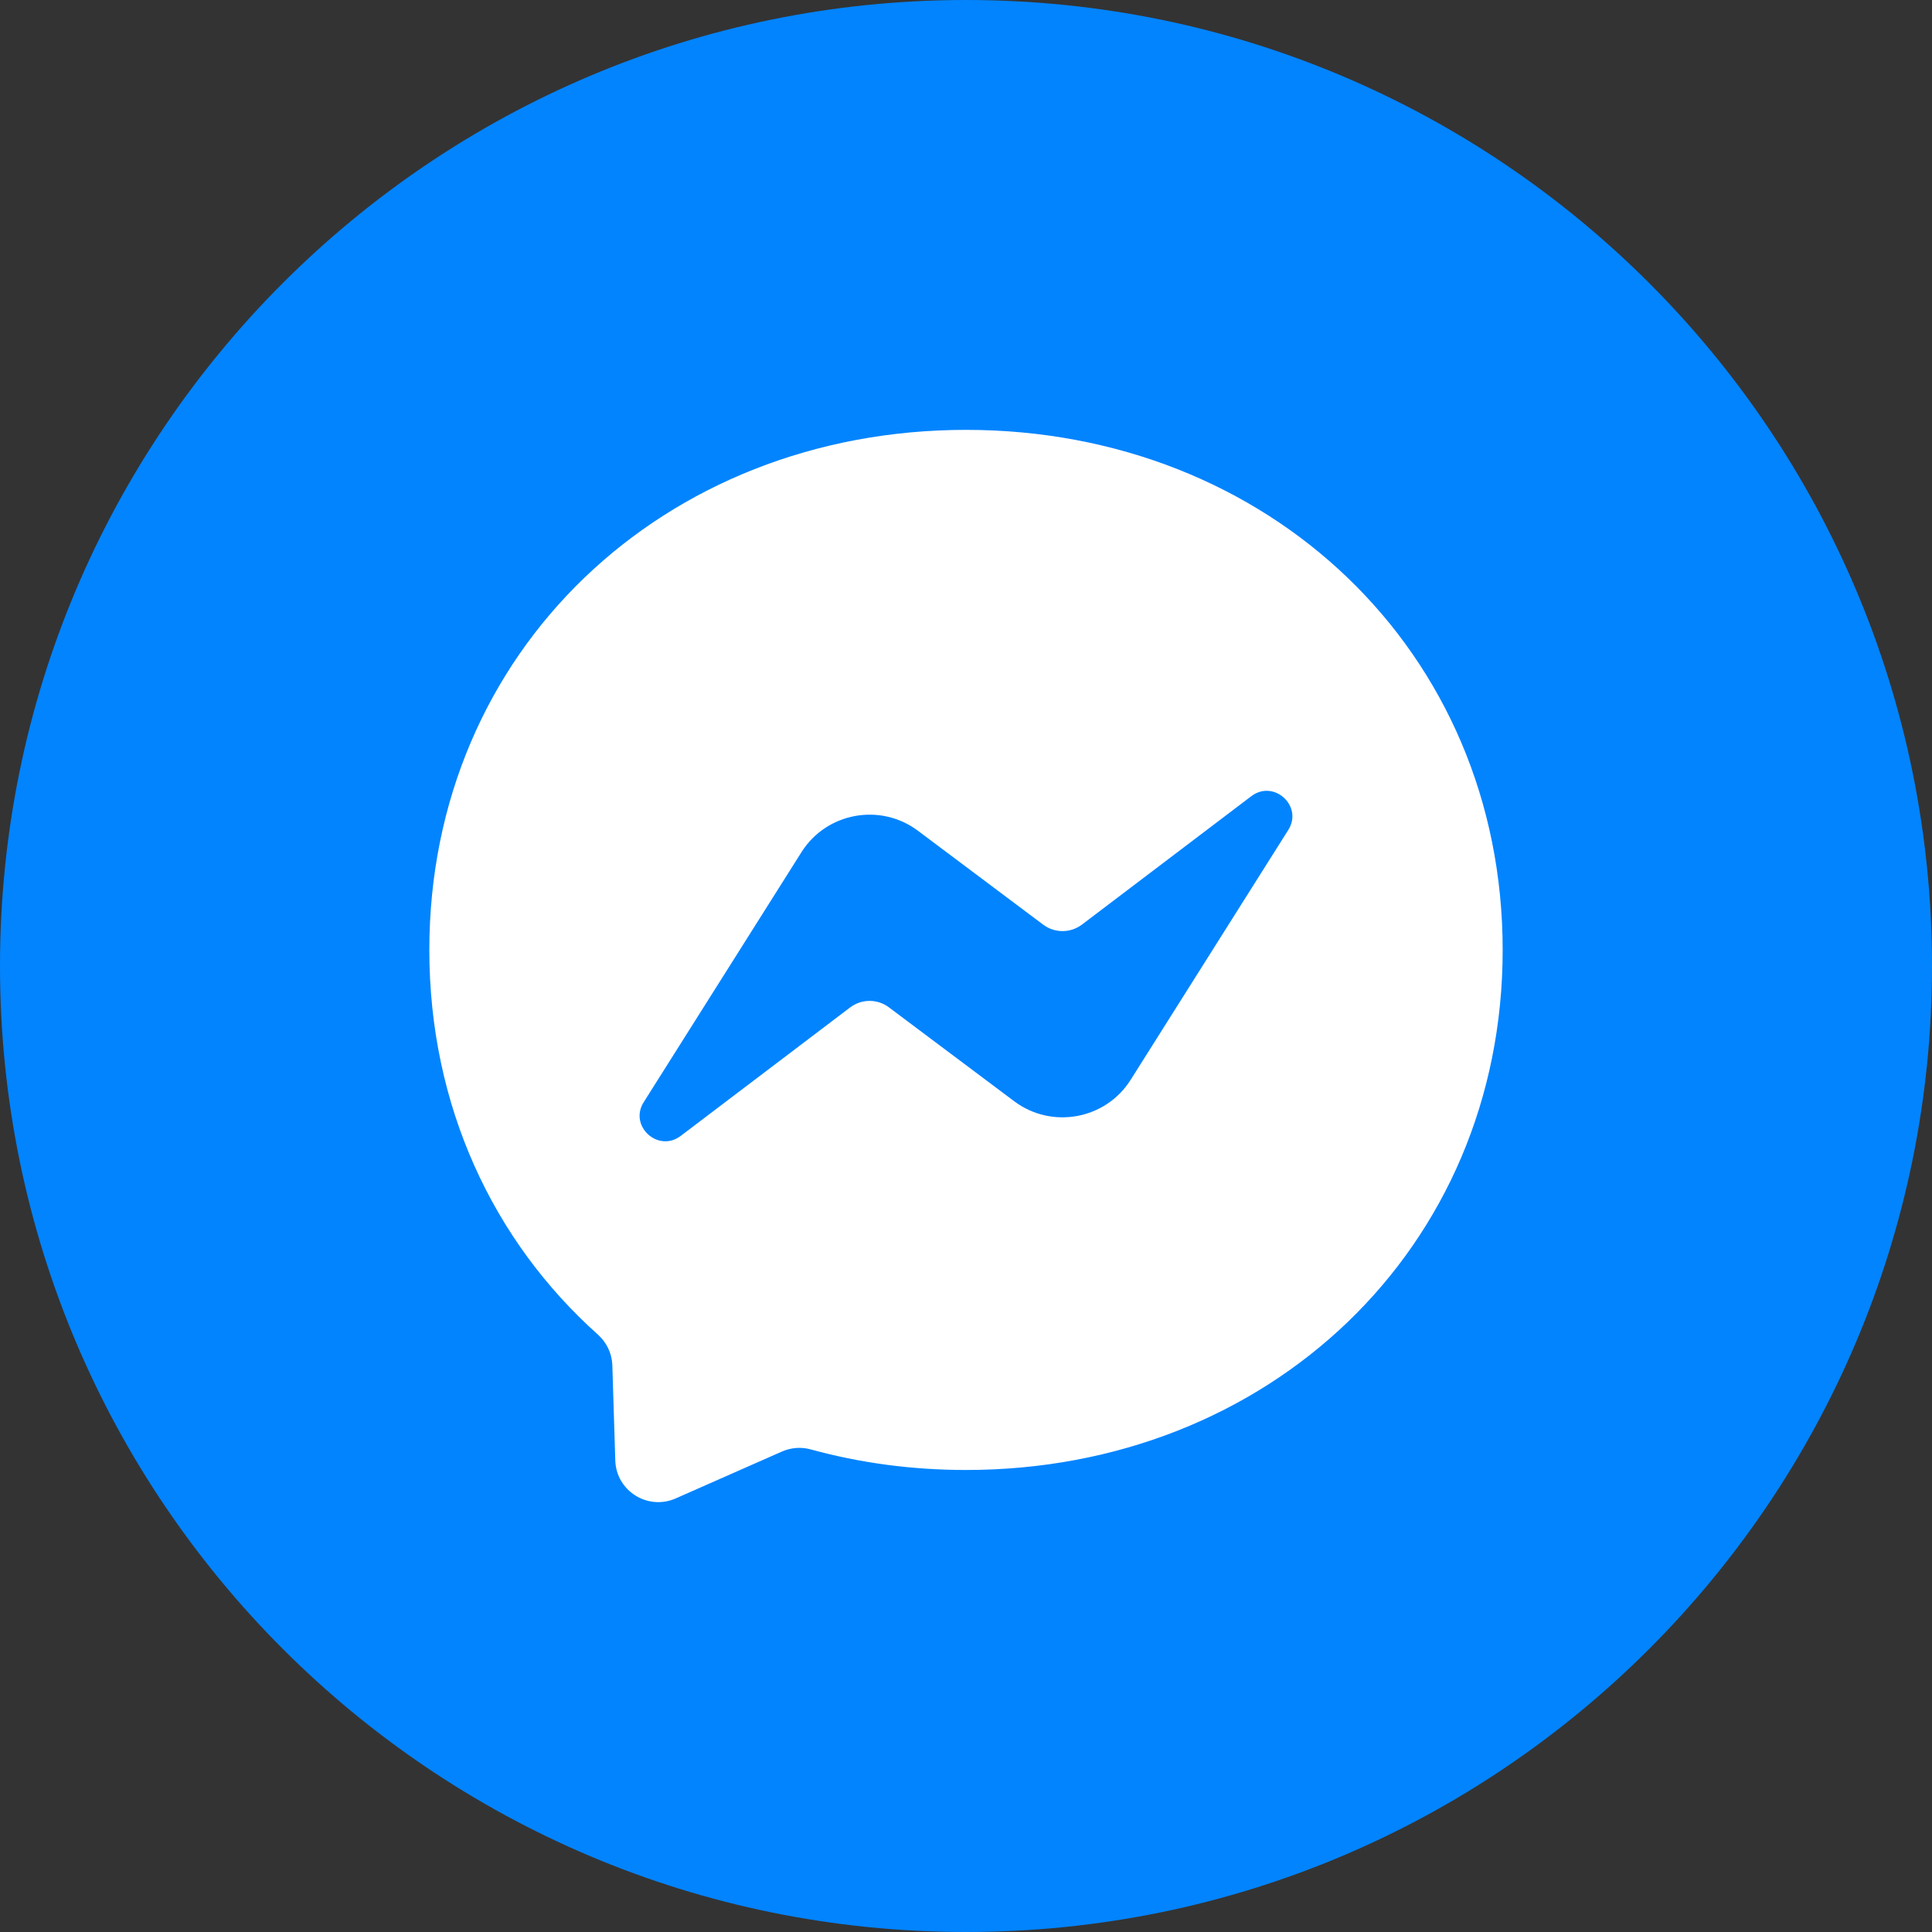 <?xml version="1.0" encoding="UTF-8"?>
<svg width="36px" height="36px" viewBox="0 0 36 36" version="1.1" xmlns="http://www.w3.org/2000/svg" xmlns:xlink="http://www.w3.org/1999/xlink">
    <rect x="0" y="0" width="36" height="36" fill="#333333" stroke="none"/>
    <!-- Generator: Sketch 52.2 (67145) - http://www.bohemiancoding.com/sketch -->
    <title>facebook-messenger</title>
    <desc>Created with Sketch.</desc>
    <g id="corporate-website-RU" stroke="none" stroke-width="1" fill="none" fill-rule="evenodd">
        <g id="profile-(en)-copy-2" transform="translate(-34, -297)">
            <g id="facebook-messenger" transform="translate(34, 297)">
                <path d="M18,0 L18,0 C27.941,-1.82615513e-15 36,8.059 36,18 L36,18 C36,27.941 27.941,36 18,36 L18,36 C8.059,36 1.21743675e-15,27.941 0,18 L0,18 C-1.21743675e-15,8.059 8.059,1.82615513e-15 18,0 Z" id="Rectangle-2" fill="#0284FF"></path>
                <g id="messenger-logo" transform="translate(8, 8)">
                    <path d="M10,0.01 C4.366,0.01 0,4.133 0,9.701 C0,12.613 1.195,15.13 3.141,16.868 C3.304,17.015 3.402,17.218 3.41,17.437 L3.465,19.214 C3.483,19.781 4.068,20.149 4.588,19.922 L6.571,19.047 C6.74,18.973 6.928,18.959 7.105,19.007 C8.016,19.258 8.988,19.391 10,19.391 C15.634,19.391 20,15.268 20,9.701 C20,4.133 15.634,0.01 10,0.01 Z" id="Bubble_Solid_3_" fill="#FFFFFF"></path>
                    <path d="M3.996,12.535 L6.934,7.879 C7.4,7.14 8.402,6.955 9.103,7.479 L11.439,9.23 C11.654,9.391 11.948,9.389 12.161,9.228 L15.316,6.836 C15.736,6.517 16.288,7.021 16.004,7.467 L13.068,12.121 C12.602,12.86 11.6,13.045 10.899,12.521 L8.563,10.77 C8.348,10.609 8.054,10.611 7.841,10.772 L4.684,13.166 C4.264,13.485 3.712,12.981 3.996,12.535 Z" id="Bolt_4_" fill="#0284FF"></path>
                </g>
            </g>
        </g>
    </g>
</svg>